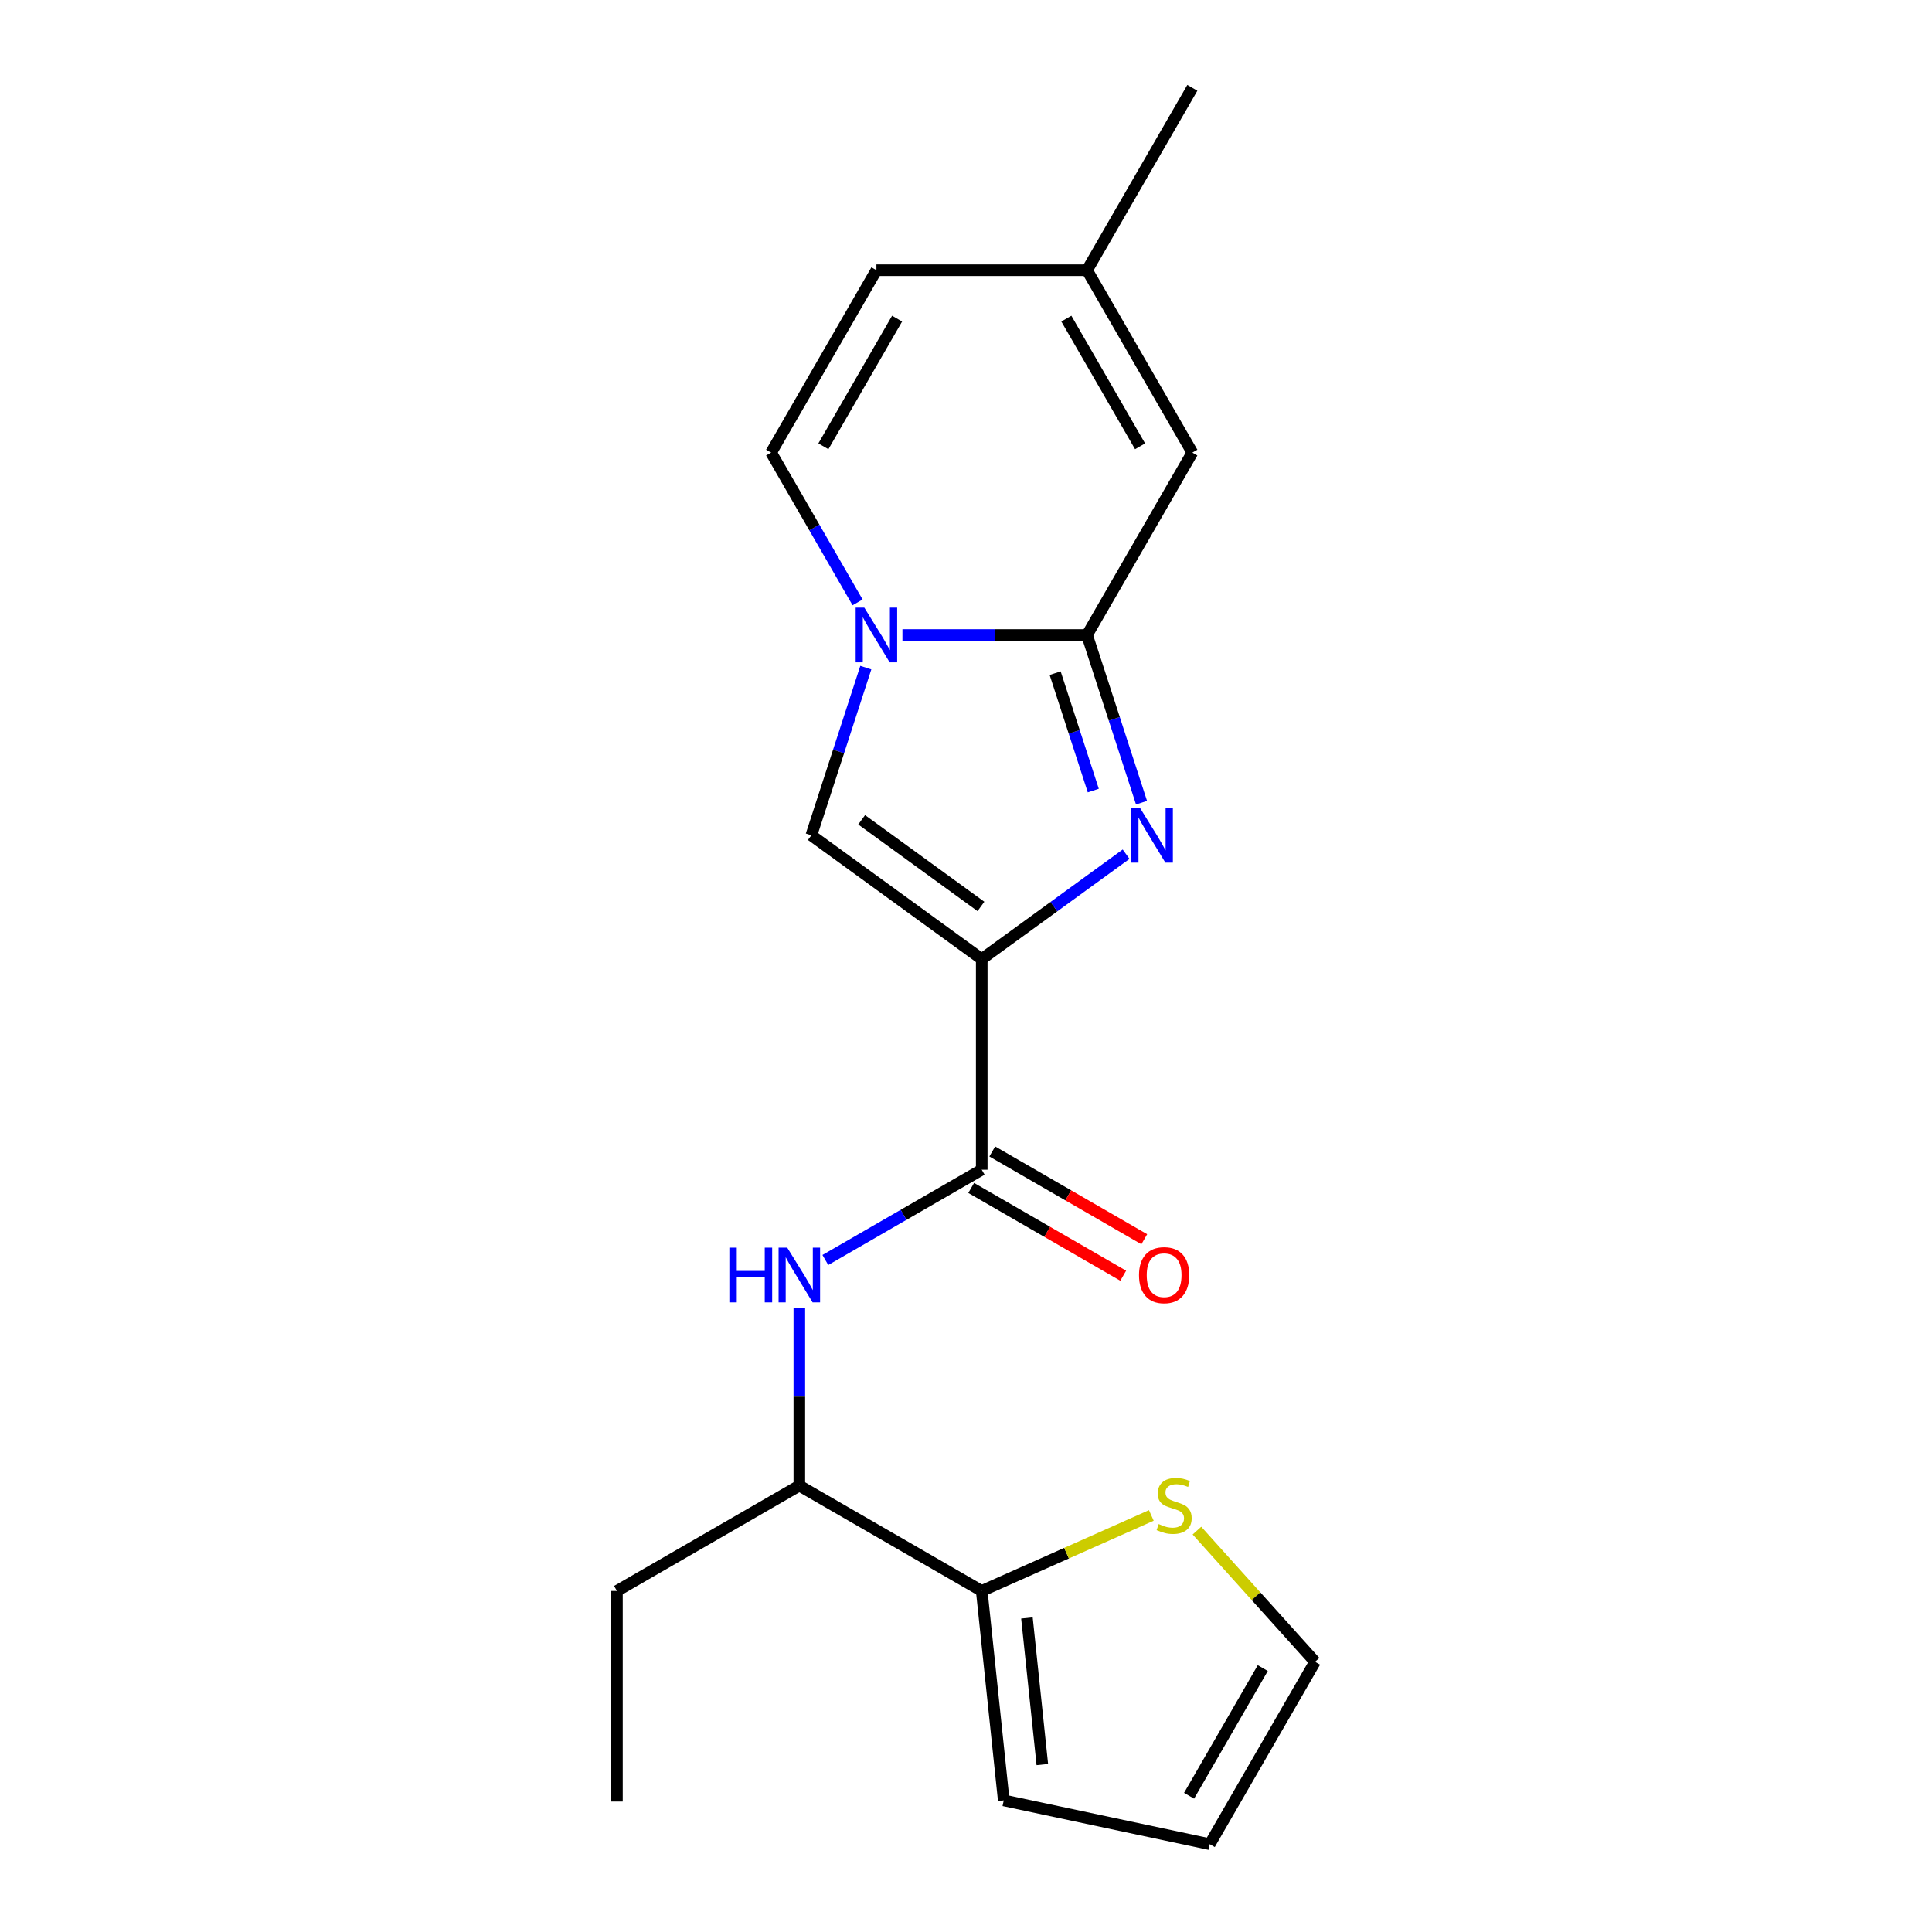 <?xml version='1.0' encoding='iso-8859-1'?>
<svg version='1.1' baseProfile='full'
              xmlns='http://www.w3.org/2000/svg'
                      xmlns:rdkit='http://www.rdkit.org/xml'
                      xmlns:xlink='http://www.w3.org/1999/xlink'
                  xml:space='preserve'
width='1000px' height='1000px' viewBox='0 0 1000 1000'>
<!-- END OF HEADER -->
<rect style='opacity:1.0;fill:#FFFFFF;stroke:none' width='1000' height='1000' x='0' y='0'> </rect>
<path class='bond-0' d='M 508.142,496.429 L 545.506,469.283' style='fill:none;fill-rule:evenodd;stroke:#000000;stroke-width:6px;stroke-linecap:butt;stroke-linejoin:miter;stroke-opacity:1' />
<path class='bond-0' d='M 545.506,469.283 L 582.869,442.136' style='fill:none;fill-rule:evenodd;stroke:#0000FF;stroke-width:6px;stroke-linecap:butt;stroke-linejoin:miter;stroke-opacity:1' />
<path class='bond-3' d='M 508.142,496.429 L 419.949,432.353' style='fill:none;fill-rule:evenodd;stroke:#000000;stroke-width:6px;stroke-linecap:butt;stroke-linejoin:miter;stroke-opacity:1' />
<path class='bond-3' d='M 507.728,469.179 L 445.993,424.326' style='fill:none;fill-rule:evenodd;stroke:#000000;stroke-width:6px;stroke-linecap:butt;stroke-linejoin:miter;stroke-opacity:1' />
<path class='bond-4' d='M 508.142,496.429 L 508.142,605.441' style='fill:none;fill-rule:evenodd;stroke:#000000;stroke-width:6px;stroke-linecap:butt;stroke-linejoin:miter;stroke-opacity:1' />
<path class='bond-1' d='M 590.848,415.468 L 576.748,372.072' style='fill:none;fill-rule:evenodd;stroke:#0000FF;stroke-width:6px;stroke-linecap:butt;stroke-linejoin:miter;stroke-opacity:1' />
<path class='bond-1' d='M 576.748,372.072 L 562.648,328.677' style='fill:none;fill-rule:evenodd;stroke:#000000;stroke-width:6px;stroke-linecap:butt;stroke-linejoin:miter;stroke-opacity:1' />
<path class='bond-1' d='M 565.883,409.187 L 556.013,378.81' style='fill:none;fill-rule:evenodd;stroke:#0000FF;stroke-width:6px;stroke-linecap:butt;stroke-linejoin:miter;stroke-opacity:1' />
<path class='bond-1' d='M 556.013,378.81 L 546.143,348.433' style='fill:none;fill-rule:evenodd;stroke:#000000;stroke-width:6px;stroke-linecap:butt;stroke-linejoin:miter;stroke-opacity:1' />
<path class='bond-5' d='M 562.648,328.677 L 617.154,234.269' style='fill:none;fill-rule:evenodd;stroke:#000000;stroke-width:6px;stroke-linecap:butt;stroke-linejoin:miter;stroke-opacity:1' />
<path class='bond-20' d='M 562.648,328.677 L 514.874,328.677' style='fill:none;fill-rule:evenodd;stroke:#000000;stroke-width:6px;stroke-linecap:butt;stroke-linejoin:miter;stroke-opacity:1' />
<path class='bond-20' d='M 514.874,328.677 L 467.101,328.677' style='fill:none;fill-rule:evenodd;stroke:#0000FF;stroke-width:6px;stroke-linecap:butt;stroke-linejoin:miter;stroke-opacity:1' />
<path class='bond-2' d='M 448.149,345.562 L 434.049,388.958' style='fill:none;fill-rule:evenodd;stroke:#0000FF;stroke-width:6px;stroke-linecap:butt;stroke-linejoin:miter;stroke-opacity:1' />
<path class='bond-2' d='M 434.049,388.958 L 419.949,432.353' style='fill:none;fill-rule:evenodd;stroke:#000000;stroke-width:6px;stroke-linecap:butt;stroke-linejoin:miter;stroke-opacity:1' />
<path class='bond-7' d='M 443.887,311.791 L 421.508,273.03' style='fill:none;fill-rule:evenodd;stroke:#0000FF;stroke-width:6px;stroke-linecap:butt;stroke-linejoin:miter;stroke-opacity:1' />
<path class='bond-7' d='M 421.508,273.03 L 399.13,234.269' style='fill:none;fill-rule:evenodd;stroke:#000000;stroke-width:6px;stroke-linecap:butt;stroke-linejoin:miter;stroke-opacity:1' />
<path class='bond-6' d='M 508.142,605.441 L 467.671,628.807' style='fill:none;fill-rule:evenodd;stroke:#000000;stroke-width:6px;stroke-linecap:butt;stroke-linejoin:miter;stroke-opacity:1' />
<path class='bond-6' d='M 467.671,628.807 L 427.2,652.173' style='fill:none;fill-rule:evenodd;stroke:#0000FF;stroke-width:6px;stroke-linecap:butt;stroke-linejoin:miter;stroke-opacity:1' />
<path class='bond-13' d='M 502.691,614.882 L 542.032,637.595' style='fill:none;fill-rule:evenodd;stroke:#000000;stroke-width:6px;stroke-linecap:butt;stroke-linejoin:miter;stroke-opacity:1' />
<path class='bond-13' d='M 542.032,637.595 L 581.373,660.309' style='fill:none;fill-rule:evenodd;stroke:#FF0000;stroke-width:6px;stroke-linecap:butt;stroke-linejoin:miter;stroke-opacity:1' />
<path class='bond-13' d='M 513.592,596 L 552.933,618.714' style='fill:none;fill-rule:evenodd;stroke:#000000;stroke-width:6px;stroke-linecap:butt;stroke-linejoin:miter;stroke-opacity:1' />
<path class='bond-13' d='M 552.933,618.714 L 592.274,641.428' style='fill:none;fill-rule:evenodd;stroke:#FF0000;stroke-width:6px;stroke-linecap:butt;stroke-linejoin:miter;stroke-opacity:1' />
<path class='bond-10' d='M 617.154,234.269 L 562.648,139.862' style='fill:none;fill-rule:evenodd;stroke:#000000;stroke-width:6px;stroke-linecap:butt;stroke-linejoin:miter;stroke-opacity:1' />
<path class='bond-10' d='M 590.097,231.009 L 551.942,164.924' style='fill:none;fill-rule:evenodd;stroke:#000000;stroke-width:6px;stroke-linecap:butt;stroke-linejoin:miter;stroke-opacity:1' />
<path class='bond-12' d='M 413.735,676.833 L 413.735,722.896' style='fill:none;fill-rule:evenodd;stroke:#0000FF;stroke-width:6px;stroke-linecap:butt;stroke-linejoin:miter;stroke-opacity:1' />
<path class='bond-12' d='M 413.735,722.896 L 413.735,768.959' style='fill:none;fill-rule:evenodd;stroke:#000000;stroke-width:6px;stroke-linecap:butt;stroke-linejoin:miter;stroke-opacity:1' />
<path class='bond-11' d='M 399.13,234.269 L 453.636,139.862' style='fill:none;fill-rule:evenodd;stroke:#000000;stroke-width:6px;stroke-linecap:butt;stroke-linejoin:miter;stroke-opacity:1' />
<path class='bond-11' d='M 426.187,231.009 L 464.341,164.924' style='fill:none;fill-rule:evenodd;stroke:#000000;stroke-width:6px;stroke-linecap:butt;stroke-linejoin:miter;stroke-opacity:1' />
<path class='bond-8' d='M 508.142,823.466 L 413.735,768.959' style='fill:none;fill-rule:evenodd;stroke:#000000;stroke-width:6px;stroke-linecap:butt;stroke-linejoin:miter;stroke-opacity:1' />
<path class='bond-9' d='M 508.142,823.466 L 552.033,803.924' style='fill:none;fill-rule:evenodd;stroke:#000000;stroke-width:6px;stroke-linecap:butt;stroke-linejoin:miter;stroke-opacity:1' />
<path class='bond-9' d='M 552.033,803.924 L 595.924,784.382' style='fill:none;fill-rule:evenodd;stroke:#CCCC00;stroke-width:6px;stroke-linecap:butt;stroke-linejoin:miter;stroke-opacity:1' />
<path class='bond-14' d='M 508.142,823.466 L 519.537,931.881' style='fill:none;fill-rule:evenodd;stroke:#000000;stroke-width:6px;stroke-linecap:butt;stroke-linejoin:miter;stroke-opacity:1' />
<path class='bond-14' d='M 531.534,837.449 L 539.51,913.339' style='fill:none;fill-rule:evenodd;stroke:#000000;stroke-width:6px;stroke-linecap:butt;stroke-linejoin:miter;stroke-opacity:1' />
<path class='bond-15' d='M 619.535,792.237 L 650.104,826.188' style='fill:none;fill-rule:evenodd;stroke:#CCCC00;stroke-width:6px;stroke-linecap:butt;stroke-linejoin:miter;stroke-opacity:1' />
<path class='bond-15' d='M 650.104,826.188 L 680.673,860.138' style='fill:none;fill-rule:evenodd;stroke:#000000;stroke-width:6px;stroke-linecap:butt;stroke-linejoin:miter;stroke-opacity:1' />
<path class='bond-17' d='M 562.648,139.862 L 617.154,45.455' style='fill:none;fill-rule:evenodd;stroke:#000000;stroke-width:6px;stroke-linecap:butt;stroke-linejoin:miter;stroke-opacity:1' />
<path class='bond-21' d='M 562.648,139.862 L 453.636,139.862' style='fill:none;fill-rule:evenodd;stroke:#000000;stroke-width:6px;stroke-linecap:butt;stroke-linejoin:miter;stroke-opacity:1' />
<path class='bond-18' d='M 413.735,768.959 L 319.327,823.466' style='fill:none;fill-rule:evenodd;stroke:#000000;stroke-width:6px;stroke-linecap:butt;stroke-linejoin:miter;stroke-opacity:1' />
<path class='bond-16' d='M 519.537,931.881 L 626.167,954.545' style='fill:none;fill-rule:evenodd;stroke:#000000;stroke-width:6px;stroke-linecap:butt;stroke-linejoin:miter;stroke-opacity:1' />
<path class='bond-22' d='M 680.673,860.138 L 626.167,954.545' style='fill:none;fill-rule:evenodd;stroke:#000000;stroke-width:6px;stroke-linecap:butt;stroke-linejoin:miter;stroke-opacity:1' />
<path class='bond-22' d='M 653.615,863.398 L 615.461,929.483' style='fill:none;fill-rule:evenodd;stroke:#000000;stroke-width:6px;stroke-linecap:butt;stroke-linejoin:miter;stroke-opacity:1' />
<path class='bond-19' d='M 319.327,823.466 L 319.327,932.478' style='fill:none;fill-rule:evenodd;stroke:#000000;stroke-width:6px;stroke-linecap:butt;stroke-linejoin:miter;stroke-opacity:1' />
<path  class='atom-1' d='M 590.075 418.193
L 599.355 433.193
Q 600.275 434.673, 601.755 437.353
Q 603.235 440.033, 603.315 440.193
L 603.315 418.193
L 607.075 418.193
L 607.075 446.513
L 603.195 446.513
L 593.235 430.113
Q 592.075 428.193, 590.835 425.993
Q 589.635 423.793, 589.275 423.113
L 589.275 446.513
L 585.595 446.513
L 585.595 418.193
L 590.075 418.193
' fill='#0000FF'/>
<path  class='atom-3' d='M 447.376 314.517
L 456.656 329.517
Q 457.576 330.997, 459.056 333.677
Q 460.536 336.357, 460.616 336.517
L 460.616 314.517
L 464.376 314.517
L 464.376 342.837
L 460.496 342.837
L 450.536 326.437
Q 449.376 324.517, 448.136 322.317
Q 446.936 320.117, 446.576 319.437
L 446.576 342.837
L 442.896 342.837
L 442.896 314.517
L 447.376 314.517
' fill='#0000FF'/>
<path  class='atom-7' d='M 377.515 645.787
L 381.355 645.787
L 381.355 657.827
L 395.835 657.827
L 395.835 645.787
L 399.675 645.787
L 399.675 674.107
L 395.835 674.107
L 395.835 661.027
L 381.355 661.027
L 381.355 674.107
L 377.515 674.107
L 377.515 645.787
' fill='#0000FF'/>
<path  class='atom-7' d='M 407.475 645.787
L 416.755 660.787
Q 417.675 662.267, 419.155 664.947
Q 420.635 667.627, 420.715 667.787
L 420.715 645.787
L 424.475 645.787
L 424.475 674.107
L 420.595 674.107
L 410.635 657.707
Q 409.475 655.787, 408.235 653.587
Q 407.035 651.387, 406.675 650.707
L 406.675 674.107
L 402.995 674.107
L 402.995 645.787
L 407.475 645.787
' fill='#0000FF'/>
<path  class='atom-10' d='M 599.729 788.846
Q 600.049 788.966, 601.369 789.526
Q 602.689 790.086, 604.129 790.446
Q 605.609 790.766, 607.049 790.766
Q 609.729 790.766, 611.289 789.486
Q 612.849 788.166, 612.849 785.886
Q 612.849 784.326, 612.049 783.366
Q 611.289 782.406, 610.089 781.886
Q 608.889 781.366, 606.889 780.766
Q 604.369 780.006, 602.849 779.286
Q 601.369 778.566, 600.289 777.046
Q 599.249 775.526, 599.249 772.966
Q 599.249 769.406, 601.649 767.206
Q 604.089 765.006, 608.889 765.006
Q 612.169 765.006, 615.889 766.566
L 614.969 769.646
Q 611.569 768.246, 609.009 768.246
Q 606.249 768.246, 604.729 769.406
Q 603.209 770.526, 603.249 772.486
Q 603.249 774.006, 604.009 774.926
Q 604.809 775.846, 605.929 776.366
Q 607.089 776.886, 609.009 777.486
Q 611.569 778.286, 613.089 779.086
Q 614.609 779.886, 615.689 781.526
Q 616.809 783.126, 616.809 785.886
Q 616.809 789.806, 614.169 791.926
Q 611.569 794.006, 607.209 794.006
Q 604.689 794.006, 602.769 793.446
Q 600.889 792.926, 598.649 792.006
L 599.729 788.846
' fill='#CCCC00'/>
<path  class='atom-14' d='M 589.549 660.027
Q 589.549 653.227, 592.909 649.427
Q 596.269 645.627, 602.549 645.627
Q 608.829 645.627, 612.189 649.427
Q 615.549 653.227, 615.549 660.027
Q 615.549 666.907, 612.149 670.827
Q 608.749 674.707, 602.549 674.707
Q 596.309 674.707, 592.909 670.827
Q 589.549 666.947, 589.549 660.027
M 602.549 671.507
Q 606.869 671.507, 609.189 668.627
Q 611.549 665.707, 611.549 660.027
Q 611.549 654.467, 609.189 651.667
Q 606.869 648.827, 602.549 648.827
Q 598.229 648.827, 595.869 651.627
Q 593.549 654.427, 593.549 660.027
Q 593.549 665.747, 595.869 668.627
Q 598.229 671.507, 602.549 671.507
' fill='#FF0000'/>
</svg>
